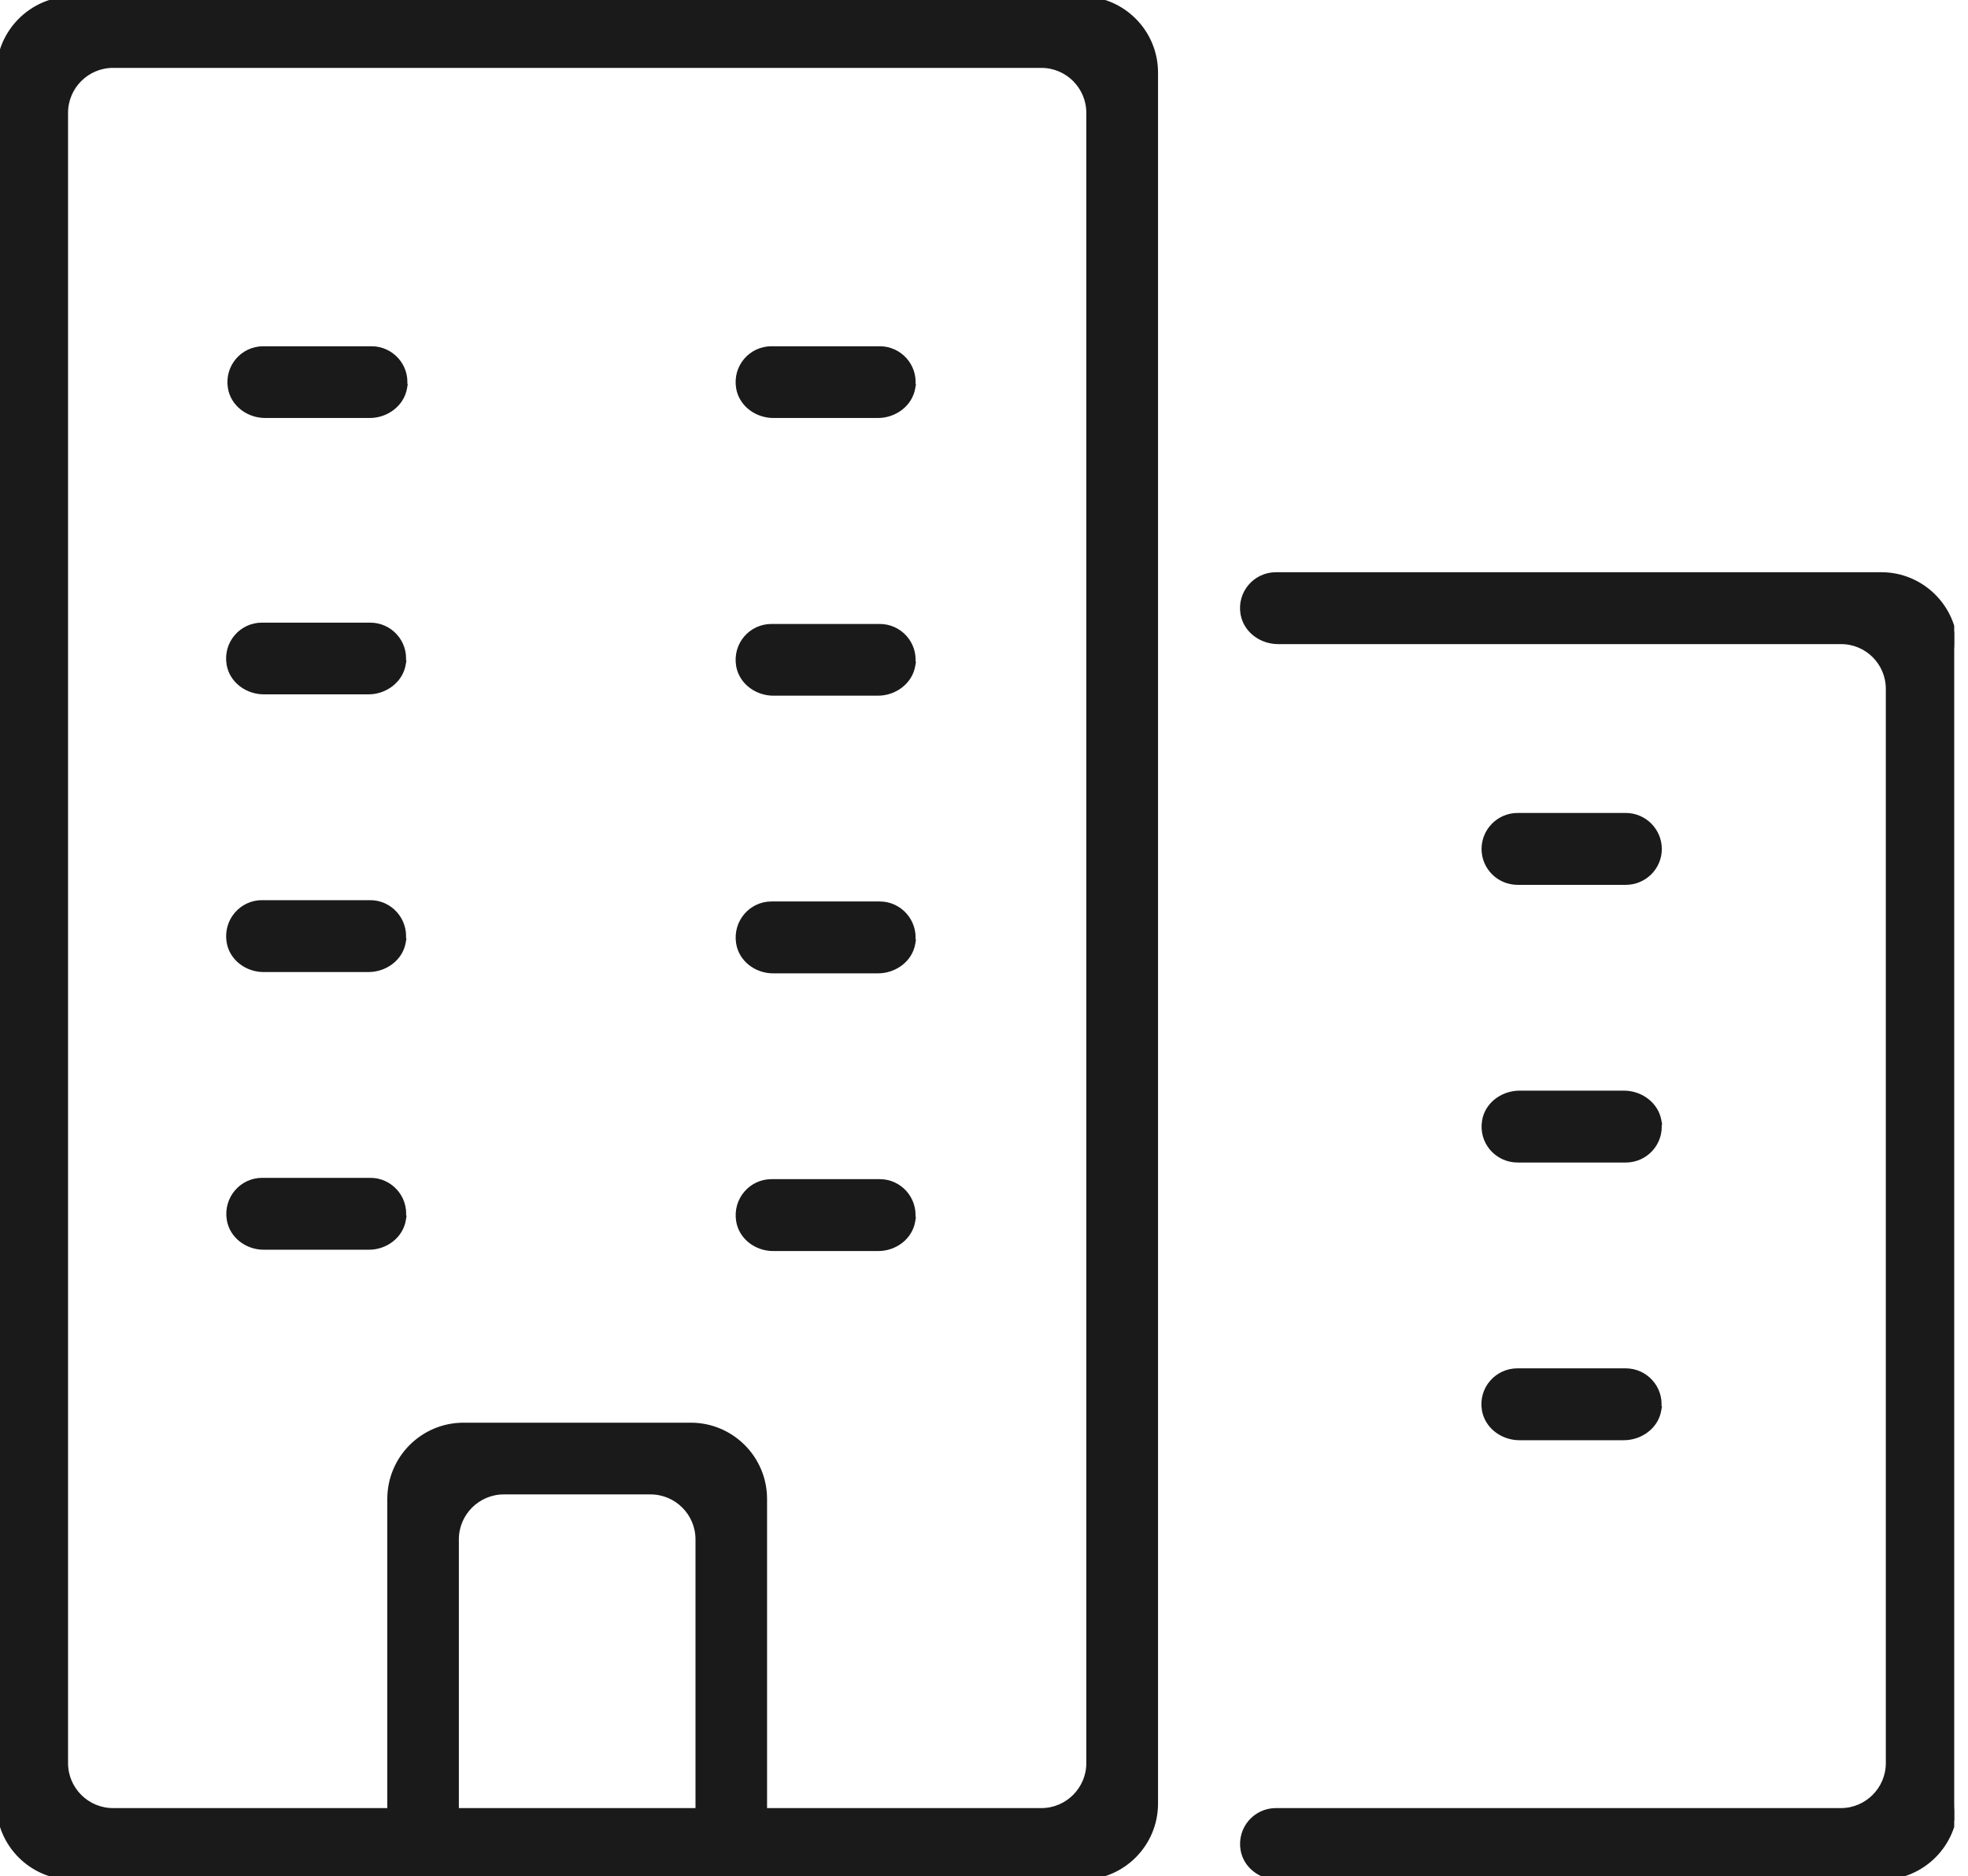 <svg width="107" height="102" viewBox="0 0 107 102" fill="none" xmlns="http://www.w3.org/2000/svg">
<g clip-path="url(#clip0_441_4749)">
<path d="M88.394 44.298C89.423 44.298 90.253 45.138 90.253 46.157C90.253 47.176 89.422 48.006 88.394 48.006H82.511C81.483 48.006 80.652 47.176 80.652 46.157C80.652 45.138 81.482 44.298 82.511 44.298H88.394Z" fill="#1A1A1A" stroke="#1A1A1A" stroke-width="0.2"/>
<path d="M88.296 59.395C89.211 59.395 90.071 60.012 90.233 60.932L90.254 61.05H90.238C90.359 62.161 89.488 63.103 88.394 63.103H82.51C81.379 63.103 80.482 62.094 80.68 60.933L80.716 60.764C80.941 59.936 81.76 59.395 82.618 59.395H88.296Z" fill="#1A1A1A" stroke="#1A1A1A" stroke-width="0.2"/>
<path d="M88.385 74.492C89.479 74.492 90.35 75.434 90.229 76.545H90.244L90.225 76.661C90.073 77.584 89.202 78.2 88.287 78.2H82.609C81.75 78.2 80.94 77.658 80.709 76.831L80.671 76.662C80.473 75.501 81.37 74.492 82.501 74.492H88.385Z" fill="#1A1A1A" stroke="#1A1A1A" stroke-width="0.2"/>
<path d="M102.295 31.21C104.486 31.21 106.285 32.977 106.339 35.155H106.349V98.054C106.349 100.287 104.528 102.1 102.303 102.1H69.476C68.56 102.1 67.7 101.482 67.547 100.561C67.359 99.401 68.246 98.4 69.369 98.4H100.089C101.489 98.4 102.632 97.257 102.632 95.857V37.452C102.632 36.052 101.498 34.918 100.098 34.918H69.485C68.626 34.918 67.816 34.376 67.586 33.549L67.547 33.38C67.349 32.219 68.246 31.21 69.369 31.21H102.295Z" fill="#1A1A1A" stroke="#1A1A1A" stroke-width="0.2"/>
<path d="M58.816 -0.1C61.05 -0.1 62.862 1.713 62.862 3.946V98.054C62.862 100.287 61.05 102.1 58.816 102.1H3.946C1.713 102.1 -0.1 100.287 -0.1 98.054V3.946C-0.1 1.722 1.722 -0.1 3.946 -0.1H58.816ZM6.143 3.591C4.743 3.591 3.6 4.734 3.6 6.134V95.857C3.6 97.257 4.743 98.4 6.143 98.4H21.157V81.493C21.157 79.26 22.97 77.447 25.203 77.447H37.56C39.793 77.448 41.605 79.26 41.605 81.493V98.4H56.62C58.02 98.4 59.163 97.257 59.163 95.857V6.134C59.163 4.734 58.02 3.591 56.62 3.591H6.143ZM27.391 81.147C25.991 81.147 24.848 82.29 24.848 83.689V98.4H37.914V83.689C37.914 82.29 36.772 81.147 35.372 81.147H27.391Z" fill="#1A1A1A" stroke="#1A1A1A" stroke-width="0.2"/>
<path d="M20.142 64.136C21.218 64.136 22.088 65.07 21.974 66.18H21.99L21.972 66.295C21.829 67.217 20.977 67.844 20.061 67.844H14.338C13.421 67.844 12.569 67.216 12.427 66.295C12.248 65.136 13.134 64.136 14.249 64.136H20.142Z" fill="#1A1A1A" stroke="#1A1A1A" stroke-width="0.2"/>
<path d="M47.835 18.925C48.92 18.925 49.791 19.867 49.67 20.969H49.685L49.665 21.085C49.513 21.998 48.653 22.625 47.737 22.625H42.05C41.191 22.625 40.381 22.082 40.157 21.254L40.121 21.085C39.933 19.926 40.819 18.925 41.943 18.925H47.835Z" fill="#1A1A1A" stroke="#1A1A1A" stroke-width="0.2"/>
<path d="M20.204 18.925C21.288 18.925 22.159 19.867 22.039 20.969H22.053L22.034 21.085C21.882 21.998 21.021 22.625 20.105 22.625H14.419C13.56 22.625 12.749 22.082 12.526 21.254L12.49 21.085C12.301 19.926 13.188 18.925 14.311 18.925H20.204Z" fill="#1A1A1A" stroke="#1A1A1A" stroke-width="0.2"/>
<path d="M20.132 33.951C21.217 33.951 22.088 34.893 21.967 35.995H21.982L21.962 36.111C21.81 37.024 20.95 37.65 20.034 37.65H14.347C13.489 37.65 12.678 37.108 12.455 36.28L12.418 36.111C12.23 34.952 13.117 33.951 14.24 33.951H20.132Z" fill="#1A1A1A" stroke="#1A1A1A" stroke-width="0.2"/>
<path d="M47.835 34.023C48.92 34.023 49.791 34.964 49.67 36.066H49.685L49.665 36.183C49.513 37.095 48.653 37.722 47.737 37.722H42.05C41.191 37.722 40.381 37.179 40.157 36.352L40.121 36.183C39.933 35.023 40.819 34.023 41.943 34.023H47.835Z" fill="#1A1A1A" stroke="#1A1A1A" stroke-width="0.2"/>
<path d="M47.836 64.207C48.912 64.207 49.782 65.141 49.669 66.251H49.684L49.666 66.366C49.523 67.288 48.671 67.915 47.755 67.915H42.032C41.115 67.915 40.263 67.288 40.121 66.366C39.942 65.208 40.828 64.207 41.943 64.207H47.836Z" fill="#1A1A1A" stroke="#1A1A1A" stroke-width="0.2"/>
<path d="M47.836 49.11C48.921 49.111 49.791 50.061 49.67 51.172H49.685L49.666 51.289C49.513 52.202 48.652 52.818 47.737 52.818H42.032C41.115 52.818 40.263 52.191 40.121 51.27C39.942 50.111 40.828 49.11 41.943 49.11H47.836Z" fill="#1A1A1A" stroke="#1A1A1A" stroke-width="0.2"/>
<path d="M20.133 49.039C21.218 49.039 22.088 49.99 21.968 51.101H21.982L21.963 51.218C21.81 52.131 20.949 52.747 20.034 52.747H14.329C13.412 52.747 12.56 52.12 12.418 51.198C12.239 50.04 13.125 49.039 14.24 49.039H20.133Z" fill="#1A1A1A" stroke="#1A1A1A" stroke-width="0.2"/>
</g>
<defs>
<clipPath id="clip0_441_4749">
<rect width="106.25" height="102" fill="white"/>
</clipPath>
</defs>
</svg>
